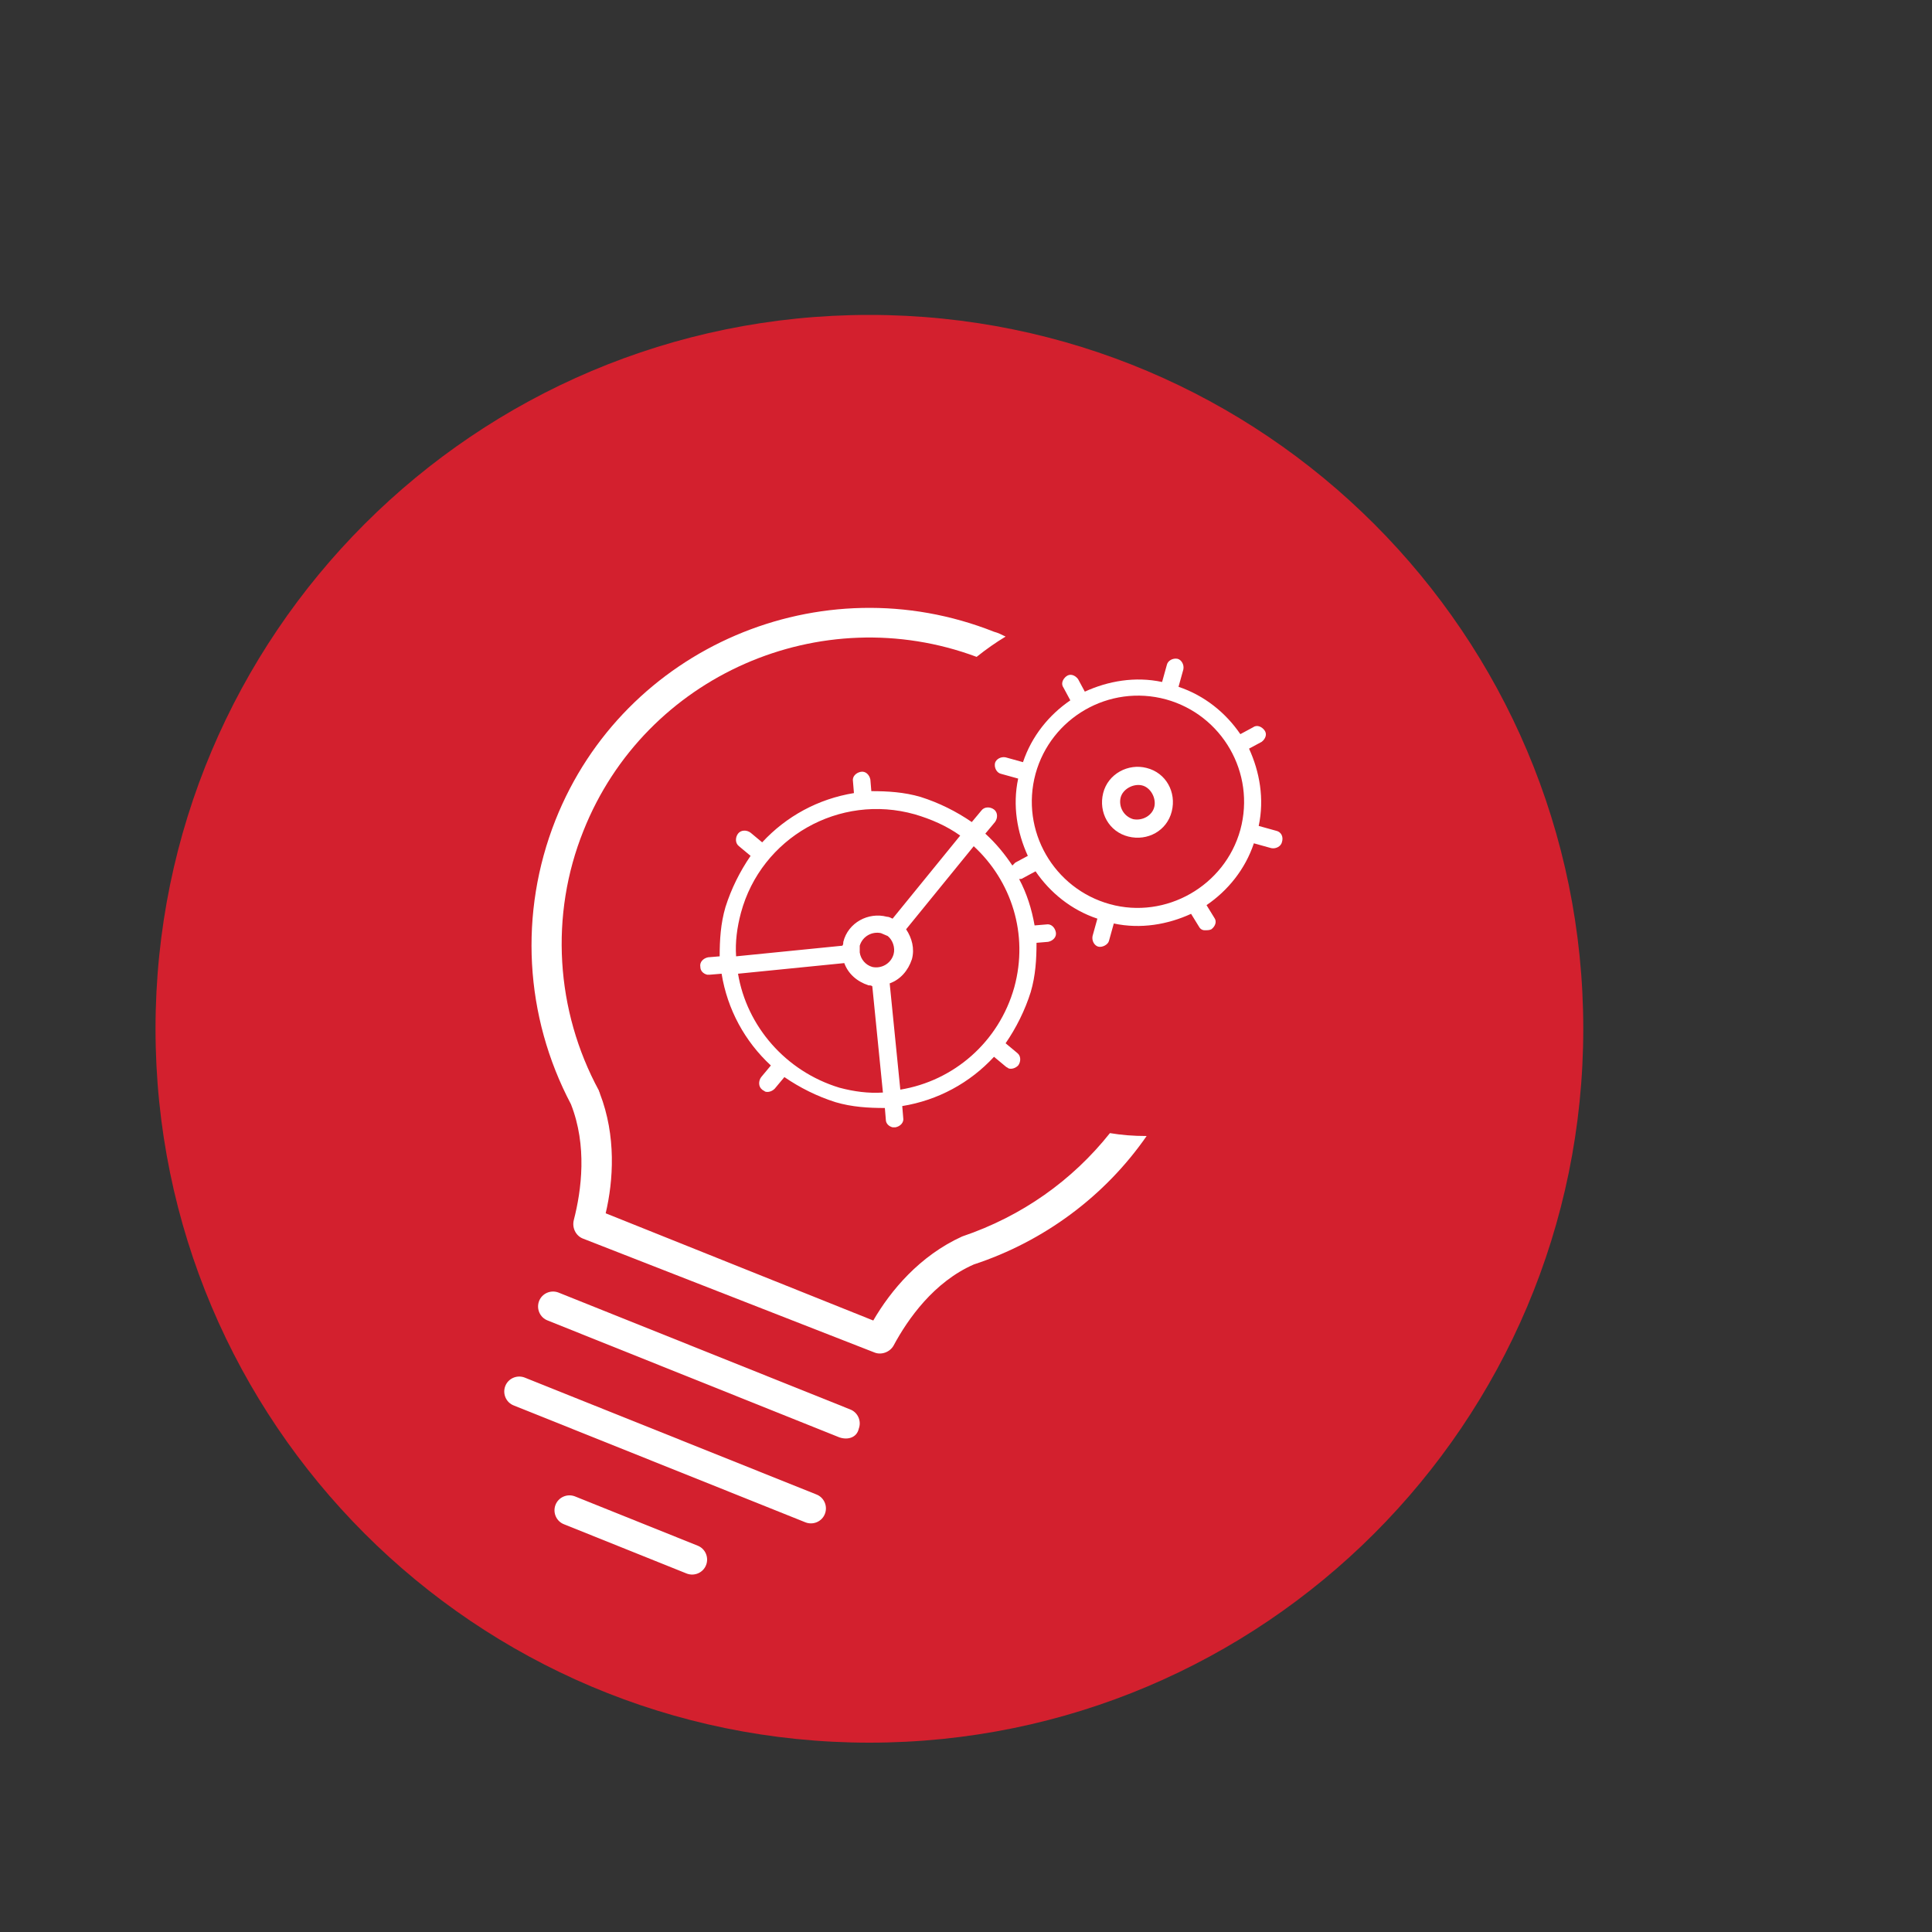 <svg width="200" height="200" viewBox="0 0 200 200" fill="none" xmlns="http://www.w3.org/2000/svg">
<rect x="0" y="0" width="200" height="200" fill="#333333" stroke="none"/>
<path d="M90 180.4C130.814 180.4 163.9 147.313 163.9 106.5C163.9 65.686 130.814 32.6 90 32.6C49.186 32.6 16.1 65.686 16.1 106.5C16.1 147.313 49.186 180.4 90 180.4Z" fill="#D3202E"/>
<path d="M132.1 85.999L130.3 85.499C130.9 82.699 130.4 79.899 129.3 77.499L130.6 76.799C131 76.499 131.2 75.999 130.9 75.599C130.6 75.199 130.1 74.999 129.7 75.299L128.4 75.999C126.9 73.799 124.7 71.999 122 71.099L122.5 69.299C122.6 68.799 122.3 68.299 121.9 68.199C121.4 68.099 120.9 68.399 120.8 68.799L120.3 70.599C117.5 69.999 114.7 70.499 112.3 71.599L111.6 70.299C111.3 69.899 110.8 69.699 110.4 69.999C110 70.299 109.8 70.799 110.1 71.199L110.8 72.499C108.6 73.999 106.8 76.199 105.9 78.899L104.1 78.399C103.6 78.299 103.1 78.599 103 78.999C102.9 79.499 103.2 79.999 103.6 80.099L105.4 80.599C104.8 83.399 105.3 86.199 106.4 88.599L105.1 89.299C105 89.399 104.9 89.499 104.8 89.599C104 88.399 103.1 87.299 102 86.299L103 85.099C103.3 84.699 103.3 84.099 102.9 83.799C102.5 83.499 101.9 83.499 101.6 83.899L100.6 85.099C99 83.999 97.2 83.099 95.3 82.499C93.6 81.999 91.9 81.899 90.2 81.899L90.1 80.699C90 80.199 89.6 79.799 89.1 79.899C88.6 79.999 88.2 80.399 88.3 80.899L88.4 82.099C84.7 82.699 81.4 84.499 78.9 87.199L77.7 86.199C77.3 85.899 76.7 85.899 76.4 86.299C76.1 86.699 76.1 87.299 76.5 87.599L77.7 88.599C76.6 90.199 75.7 91.999 75.1 93.899C74.6 95.599 74.5 97.299 74.5 98.999L73.3 99.099C72.8 99.199 72.4 99.599 72.5 100.099C72.5 100.499 72.8 100.799 73.2 100.899C73.3 100.899 73.4 100.899 73.5 100.899L74.7 100.799C75.3 104.499 77.1 107.799 79.8 110.299L78.8 111.499C78.5 111.899 78.5 112.499 78.9 112.799C79 112.899 79.1 112.899 79.2 112.999C79.5 113.099 79.9 112.999 80.2 112.699L81.2 111.499C82.8 112.599 84.6 113.499 86.5 114.099C88.2 114.599 89.9 114.699 91.6 114.699L91.7 115.899C91.7 116.299 92 116.599 92.4 116.699C92.5 116.699 92.6 116.699 92.7 116.699C93.2 116.599 93.6 116.199 93.5 115.699L93.4 114.499C97.1 113.899 100.4 112.099 102.9 109.399L104.1 110.399C104.2 110.499 104.3 110.499 104.4 110.599C104.7 110.699 105.1 110.599 105.4 110.299C105.7 109.899 105.7 109.299 105.3 108.999L104.1 107.999C105.2 106.399 106.1 104.599 106.7 102.699C107.2 100.999 107.3 99.299 107.3 97.599L108.5 97.499C109 97.399 109.4 96.999 109.3 96.499C109.2 95.999 108.8 95.599 108.3 95.699L107.1 95.799C106.8 94.099 106.3 92.499 105.5 90.999C105.6 90.999 105.8 90.999 105.9 90.899L107.2 90.199C108.7 92.399 110.9 94.199 113.6 95.099L113.1 96.899C113 97.399 113.3 97.899 113.7 97.999C114.1 98.099 114.7 97.799 114.8 97.399L115.3 95.599C118.1 96.199 120.9 95.699 123.3 94.599L124.1 95.899C124.2 96.099 124.4 96.299 124.7 96.299C125 96.299 125.2 96.299 125.4 96.199C125.8 95.899 126 95.399 125.7 94.999L124.9 93.699C127.1 92.199 128.9 89.999 129.8 87.299L131.6 87.799C132.1 87.899 132.6 87.599 132.7 87.199C132.9 86.599 132.6 86.099 132.1 85.999ZM94.7 84.299C96.4 84.799 98 85.499 99.4 86.499L92.4 95.099C92.2 94.999 92 94.899 91.8 94.899C89.9 94.399 87.8 95.499 87.3 97.499C87.3 97.599 87.3 97.799 87.2 97.899L76.2 98.999C76.1 97.499 76.3 95.999 76.7 94.499C78.8 86.699 86.9 82.099 94.7 84.299ZM89 98.599C89 98.399 89 98.099 89 97.899C89.3 96.899 90.3 96.399 91.2 96.599C91.4 96.699 91.7 96.799 91.9 96.899C92.4 97.299 92.7 98.099 92.5 98.799C92.2 99.799 91.2 100.299 90.3 100.099C89.6 99.899 89.1 99.299 89 98.599ZM76.4 100.799L87.4 99.699C87.8 100.799 88.7 101.599 89.9 101.999C90 101.999 90.2 101.999 90.3 102.099L91.4 113.099C89.9 113.199 88.4 112.999 86.9 112.599C81.3 110.899 77.3 106.199 76.4 100.799ZM93.2 112.799L92.1 101.799C93.2 101.399 94 100.499 94.4 99.299C94.7 98.199 94.4 97.099 93.8 96.199L100.8 87.599C104.7 91.199 106.5 96.699 105 102.199C103.4 107.899 98.7 111.899 93.2 112.799ZM114.9 93.599C109.1 91.999 105.6 85.999 107.2 80.099C108.8 74.299 114.8 70.799 120.7 72.399C126.5 73.999 130 79.999 128.4 85.899C126.8 91.699 120.7 95.199 114.9 93.599Z" fill="white"/>
<path d="M118.7 79.499C116.8 78.999 114.7 80.099 114.2 82.099C113.7 84.099 114.8 86.099 116.8 86.599C118.8 87.099 120.8 85.999 121.3 83.999C121.8 81.999 120.7 79.999 118.7 79.499ZM117.3 84.799C116.3 84.499 115.8 83.499 116 82.599C116.2 81.699 117.3 81.099 118.2 81.299C119.1 81.499 119.7 82.599 119.5 83.499C119.3 84.399 118.3 84.999 117.3 84.799Z" fill="white"/>
<path d="M86.9 148.799L56.7 136.699C55.9 136.399 55.5 135.499 55.8 134.699C56.1 133.899 57 133.499 57.8 133.799L88 145.899C88.8 146.199 89.2 147.099 88.9 147.899C88.7 148.799 87.8 149.099 86.9 148.799Z" fill="white"/>
<path d="M83.4 157.6L53.2 145.5C52.4 145.2 52 144.3 52.3 143.5C52.6 142.7 53.5 142.3 54.3 142.6L84.5 154.7C85.3 155 85.7 155.9 85.4 156.7C85.1 157.5 84.2 157.9 83.4 157.6Z" fill="white"/>
<path d="M71.1 162.898L58.4 157.798C57.6 157.498 57.2 156.598 57.5 155.798C57.8 154.998 58.7 154.598 59.5 154.898L72.2 159.998C73 160.298 73.4 161.198 73.1 161.998C72.8 162.798 71.9 163.198 71.1 162.898Z" fill="white"/>
<path d="M114.9 117.299C111 122.199 105.8 125.899 99.6 127.999C95.2 129.999 92.2 133.599 90.4 136.699L62.7 125.599C63.5 122.199 63.8 117.599 62.1 113.199C62.1 113.099 62 112.999 62 112.899C57.5 104.599 56.9 94.699 60.4 85.999C66.8 69.899 85 61.999 101.1 67.999C102.1 67.199 103.1 66.499 104.1 65.899C103.7 65.699 103.3 65.499 102.9 65.399C85 58.299 64.6 66.999 57.5 84.899C53.7 94.499 54.3 105.199 59.1 114.299C60.8 118.599 60.2 123.199 59.4 126.299C59.2 127.099 59.6 127.899 60.3 128.199L90.5 139.999C91.2 140.299 92.1 139.999 92.5 139.299C94 136.499 96.7 132.699 100.8 130.899C108.1 128.499 114.4 123.799 118.7 117.599C117.3 117.599 116.1 117.499 114.9 117.299Z" fill="white"/>
</svg>
